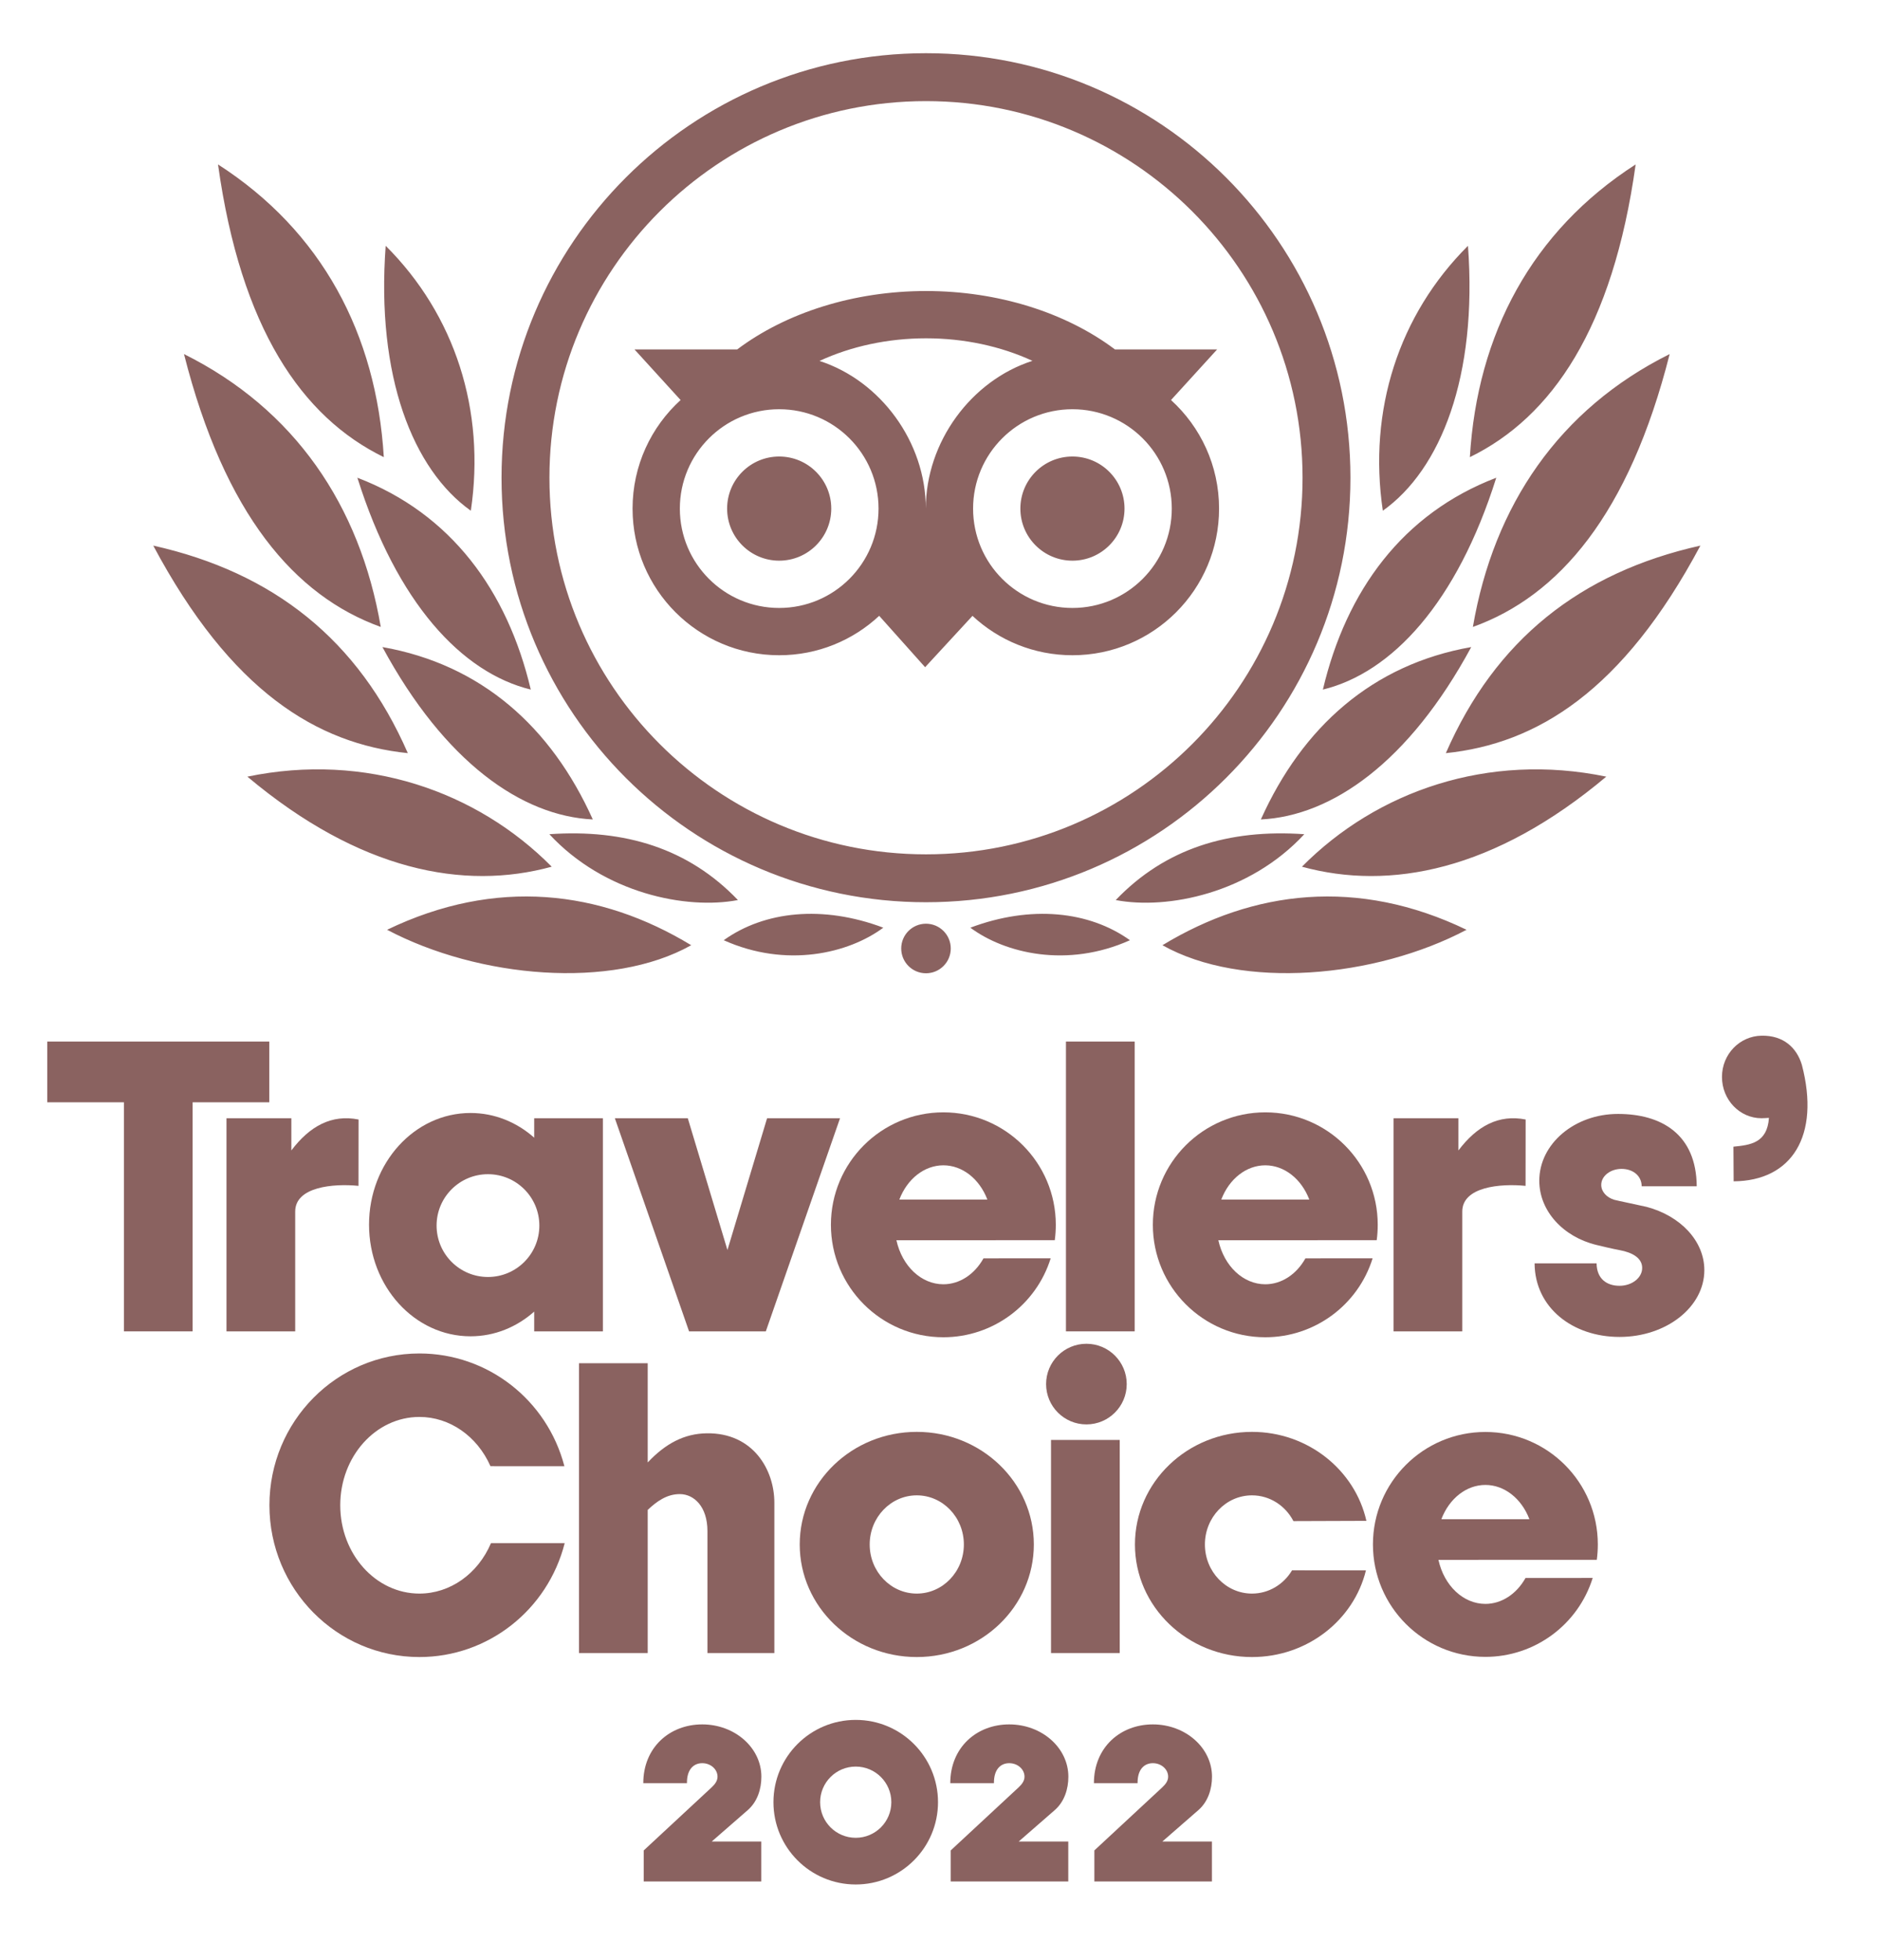<?xml version="1.0" encoding="UTF-8"?>
<!DOCTYPE svg PUBLIC "-//W3C//DTD SVG 1.1//EN" "http://www.w3.org/Graphics/SVG/1.1/DTD/svg11.dtd">
<!-- Creator: CorelDRAW 2021.5 -->
<svg xmlns="http://www.w3.org/2000/svg" xml:space="preserve" width="71px" height="74px" version="1.1" style="shape-rendering:geometricPrecision; text-rendering:geometricPrecision; image-rendering:optimizeQuality; fill-rule:evenodd; clip-rule:evenodd"
viewBox="0 0 416.347 430.208"
 xmlns:xlink="http://www.w3.org/1999/xlink"
 xmlns:xodm="http://www.corel.com/coreldraw/odm/2003">
 <defs>
  <style type="text/css">
   <![CDATA[
    .fil0 {fill:none}
    .fil1 {fill:#8A6260}
   ]]>
  </style>
 </defs>
 <g id="Laag_x0020_1">
  <g id="_2260525247616">
   <rect class="fil0" x="-0.001" width="416.347" height="430.208"/>
   <g>
    <path class="fil1" d="M237.503 122.284c6.369,0 11.533,-5.164 11.533,-11.533 0,-6.368 -5.164,-11.531 -11.533,-11.531 -6.369,0 -11.531,5.163 -11.531,11.531 0,6.369 5.162,11.533 11.531,11.533zm-64.944 0c-6.368,0 -11.53,-5.164 -11.53,-11.533 0,-6.368 5.162,-11.531 11.53,-11.531 6.369,0 11.533,5.163 11.533,11.531 0,6.369 -5.164,11.533 -11.533,11.533zm0 10.47c-12.15,0 -22,-9.85 -22,-22.003 0,-12.15 9.85,-22 22,-22 12.153,0 22.003,9.85 22.003,22 0,12.153 -9.85,22.003 -22.003,22.003zm22.148 1.742l10.17 11.378 10.49 -11.368c5.8,5.408 13.58,8.717 22.136,8.717 17.934,0 32.472,-14.537 32.472,-32.472 0,-9.527 -4.104,-18.096 -10.64,-24.035l10.212 -11.207 -22.626 0c-10.909,-8.2 -25.954,-12.934 -41.832,-12.934 -15.987,0 -30.992,4.789 -41.831,12.934l-22.741 0 10.21 11.207c-6.535,5.939 -10.639,14.508 -10.639,24.035 0,17.935 14.539,32.472 32.471,32.472 8.561,0 16.346,-3.314 22.148,-8.727zm42.796 -1.742c12.152,0 22.002,-9.85 22.002,-22.003 0,-12.15 -9.85,-22 -22.002,-22 -12.151,0 -22.002,9.85 -22.002,22 0,12.153 9.851,22.003 22.002,22.003zm-32.472 -22.003c0,-14.734 -10.022,-28.316 -23.542,-32.695 6.983,-3.236 15.149,-5.011 23.6,-5.011 8.425,0 16.574,1.763 23.554,4.99 -13.555,4.354 -23.612,17.959 -23.612,32.716zm0.04 76.559c-46.056,0 -83.392,-37.336 -83.392,-83.394 0,-46.055 37.336,-83.392 83.392,-83.392 46.057,0 83.394,37.337 83.394,83.392 0,46.058 -37.337,83.394 -83.394,83.394zm0 10.607c-51.915,0 -94.001,-42.085 -94.001,-94.001 0,-51.915 42.086,-94 94.001,-94 51.915,0 94,42.085 94,94 0,51.916 -42.085,94.001 -94,94.001zm0 15.728c-3.03,0 -5.486,-2.457 -5.486,-5.486 0,-3.03 2.456,-5.487 5.486,-5.487 3.03,0 5.486,2.457 5.486,5.487 0,3.029 -2.456,5.486 -5.486,5.486zm-156.789 -179.1c5.051,36.229 18.536,55.936 36.717,64.816 -1.642,-27.28 -13.744,-50.049 -36.717,-64.816zm37.133 18.018c-2.144,28.94 6.04,49.555 18.857,58.661 3.292,-22.248 -3.514,-43.366 -18.857,-58.661zm-6.268 51.353c8.713,27.68 23.123,43.192 38.4,46.911 -5.172,-21.888 -17.665,-38.99 -38.4,-46.911zm5.546 37.497c13.799,25.528 30.885,37.413 46.589,38.171 -9.225,-20.513 -24.731,-34.323 -46.589,-38.171zm36.969 41.438c12.148,13.122 30.343,16.757 41.76,14.582 -10.929,-11.422 -24.989,-15.753 -41.76,-14.582zm38.614 23.474c13.865,6.222 27.654,2.933 35.342,-2.775 -13.397,-5.053 -26.336,-3.679 -35.342,2.775zm-119.528 -129.788c8.98,35.461 24.538,53.578 43.578,60.418 -4.612,-26.938 -19.128,-48.249 -43.578,-60.418zm-6.81 42.408c17.219,32.275 36.254,43.879 56.378,45.956 -10.934,-25.047 -29.725,-40.001 -56.378,-45.956zm20.848 51.16c24.806,20.832 47.919,25.278 67.399,19.941 -16.564,-16.726 -41.208,-25.364 -67.399,-19.941zm30.942 33.908c20.296,10.711 49.746,13.318 67.35,3.417 -20.124,-12.212 -43.254,-15.027 -67.35,-3.417zm276.505 -169.468c-5.051,36.229 -18.536,55.936 -36.716,64.816 1.641,-27.28 13.744,-50.049 36.716,-64.816zm-37.133 18.018c2.144,28.94 -6.04,49.555 -18.857,58.661 -3.292,-22.248 3.515,-43.366 18.857,-58.661zm6.266 51.353c-8.712,27.68 -23.121,43.192 -38.397,46.911 5.172,-21.888 17.665,-38.99 38.397,-46.911zm-5.544 37.497c-13.798,25.528 -30.885,37.413 -46.589,38.171 9.225,-20.513 24.731,-34.323 46.589,-38.171zm-36.969 41.438c-12.147,13.122 -30.343,16.757 -41.761,14.582 10.931,-11.422 24.99,-15.753 41.761,-14.582zm-38.614 23.474c-13.865,6.222 -27.654,2.933 -35.341,-2.775 13.397,-5.053 26.336,-3.679 35.341,2.775zm119.527 -129.788c-8.981,35.461 -24.536,53.578 -43.578,60.418 4.611,-26.938 19.129,-48.249 43.578,-60.418zm6.81 42.408c-17.217,32.275 -36.252,43.879 -56.377,45.956 10.933,-25.047 29.725,-40.001 56.377,-45.956zm-20.847 51.16c-24.806,20.832 -47.92,25.278 -67.398,19.941 16.564,-16.726 41.206,-25.364 67.398,-19.941zm-30.943 33.908c-20.295,10.711 -49.745,13.318 -67.349,3.417 20.123,-12.212 43.254,-15.027 67.349,-3.417z"/>
    <g>
     <polygon class="fil1" points="10.463,228.762 59.641,228.762 59.641,242.214 42.66,242.214 42.66,292.937 27.444,292.937 27.444,242.214 10.463,242.214 "/>
     <path class="fil1" d="M50.158 245.743l14.364 0 0 7.136c4.088,-5.424 8.957,-8.039 14.885,-6.852l-0.017 14.691c-5.565,-0.555 -14.015,0.196 -14.015,5.688l0 26.531 -15.217 0 0 -47.194z"/>
     <path class="fil1" d="M308.622 245.743l14.362 0 0 7.136c4.088,-5.424 8.958,-8.039 14.887,-6.852l-0.017 14.691c-5.565,-0.555 -14.017,0.196 -14.017,5.688l0 26.531 -15.215 0 0 -47.194z"/>
     <path class="fil1" d="M232.759 316.974l15.217 0 0 47.195 -15.217 0 0 -47.195zm7.84 -21.291c4.931,0 8.927,3.997 8.927,8.927 0,4.931 -3.996,8.93 -8.927,8.93 -4.931,0 -8.929,-3.999 -8.929,-8.93 0,-4.93 3.998,-8.927 8.929,-8.927z"/>
     <rect class="fil1" x="236.066" y="228.762" width="15.217" height="64.175"/>
     <polygon class="fil1" points="152.6,292.937 136.165,245.743 152.319,245.743 161.1,274.925 169.88,245.743 186.036,245.743 169.599,292.937 "/>
     <path class="fil1" d="M108.065 280.896c-6.284,0 -11.378,-5.095 -11.378,-11.381 0,-6.284 5.094,-11.378 11.378,-11.378 6.285,0 11.379,5.094 11.379,11.378 0,6.286 -5.094,11.381 -11.379,11.381zm10.239 -35.153l15.215 0 0 47.194 -15.215 0 0 -4.377c-3.857,3.42 -8.761,5.47 -14.1,5.47 -12.413,0 -22.476,-11.07 -22.476,-24.725 0,-13.654 10.063,-24.724 22.476,-24.724 5.339,0 10.243,2.048 14.1,5.469l0 -4.307z"/>
     <path class="fil1" d="M232.686 276.763l-14.883 0.01c-2.006,3.591 -5.33,5.738 -8.886,5.738 -4.869,0 -9.131,-3.999 -10.395,-9.751l35.07 -0.013c0.151,-1.108 0.227,-2.289 0.227,-3.407 0,-13.752 -11.149,-24.9 -24.902,-24.9 -13.752,0 -24.901,11.148 -24.901,24.9 0,13.753 11.149,24.902 24.901,24.902 10.893,0 20.521,-7.082 23.769,-17.479zm-33.519 -13.005l19.499 -0.001c-1.77,-4.63 -5.57,-7.587 -9.749,-7.587 -4.178,0 -7.978,2.958 -9.75,7.588z"/>
     <path class="fil1" d="M352.722 347.537l-14.881 0.01c-2.007,3.59 -5.332,5.737 -8.886,5.737 -4.87,0 -9.133,-3.998 -10.396,-9.75l35.071 -0.014c0.15,-1.107 0.225,-2.289 0.225,-3.406 0,-13.753 -11.148,-24.9 -24.9,-24.9 -13.753,0 -24.902,11.147 -24.902,24.9 0,13.752 11.149,24.901 24.902,24.901 10.893,0 20.521,-7.081 23.767,-17.478zm-33.518 -13.005l19.5 -0.002c-1.772,-4.63 -5.572,-7.587 -9.749,-7.587 -4.179,0 -7.979,2.957 -9.751,7.589z"/>
     <path class="fil1" d="M303.981 276.763l-14.882 0.01c-2.006,3.591 -5.332,5.738 -8.886,5.738 -4.869,0 -9.132,-3.999 -10.395,-9.751l35.07 -0.013c0.151,-1.108 0.225,-2.289 0.225,-3.407 0,-13.752 -11.147,-24.9 -24.9,-24.9 -13.752,0 -24.901,11.148 -24.901,24.9 0,13.753 11.149,24.902 24.901,24.902 10.893,0 20.521,-7.082 23.768,-17.479zm-33.519 -13.005l19.5 -0.001c-1.77,-4.63 -5.572,-7.587 -9.749,-7.587 -4.178,0 -7.979,2.958 -9.751,7.588z"/>
     <path class="fil1" d="M339.853 277.876l13.727 0c0.04,3.468 2.301,4.97 5.075,4.97 2.773,0 5.023,-1.77 5.023,-3.952 0,-2.183 -2.137,-3.423 -5.023,-3.952 -1.566,-0.288 -3.627,-0.78 -5.159,-1.154 -7.278,-1.777 -12.602,-7.466 -12.602,-14.21 0,-8.167 7.805,-14.787 17.432,-14.787 9.628,0 17.346,4.507 17.433,16.015l-12.187 0c-0.035,-2.374 -1.978,-3.846 -4.463,-3.846 -2.483,0 -4.496,1.583 -4.496,3.539 0,1.502 1.19,2.788 2.87,3.301 0.504,0.153 6.572,1.411 7.178,1.571 7.434,1.966 12.784,7.501 12.784,14.014 0,8.165 -8.413,14.785 -18.79,14.785 -10.377,0 -18.75,-6.491 -18.802,-16.294z"/>
     <path class="fil1" d="M391.755 245.664c-0.559,0.024 -1.105,0.079 -1.652,0.079 -4.835,0 -8.754,-4.091 -8.754,-9.139 0,-5.047 3.921,-9.047 8.754,-9.139 4.832,-0.093 7.791,2.625 8.943,6.468 4.107,15.689 -2.219,25.691 -15.11,25.78l-0.046 -7.669c3.769,-0.37 7.481,-0.825 7.865,-6.38z"/>
     <path class="fil1" d="M203.031 315.192c14.316,0 25.923,11.163 25.923,24.932 0,13.769 -11.607,24.929 -25.923,24.929 -14.318,0 -25.923,-11.16 -25.923,-24.929 0,-13.769 11.605,-24.932 25.923,-24.932zm0 14.055c5.759,0 10.427,4.87 10.427,10.877 0,6.006 -4.668,10.876 -10.427,10.876 -5.759,0 -10.428,-4.87 -10.428,-10.876 0,-6.007 4.669,-10.877 10.428,-10.877z"/>
     <path class="fil1" d="M286.137 345.849l16.366 0.009c-2.694,11.005 -12.969,19.195 -25.234,19.195 -14.317,0 -25.923,-11.16 -25.923,-24.929 0,-13.769 11.606,-24.932 25.923,-24.932 12.424,0 22.807,8.48 25.335,19.702l-16.161 0.056c-1.764,-3.397 -5.212,-5.703 -9.174,-5.703 -5.759,0 -10.428,4.87 -10.428,10.877 0,6.006 4.669,10.876 10.428,10.876 3.744,0 7.029,-2.06 8.868,-5.151z"/>
     <path class="fil1" d="M128.226 299.994l15.217 0 0 21.971c3.931,-4.176 8.08,-6.392 13.093,-6.457 10.24,-0.132 14.954,8.068 14.954,15.361l0 33.3 -14.819 0 0 -27.007c0,-5.42 -2.972,-8.171 -6.089,-8.189 -2.898,-0.017 -5.155,1.621 -7.139,3.499l0 31.697 -15.217 0 0 -64.175z"/>
     <path class="fil1" d="M125.061 339.828l-16.326 0c-2.903,6.823 -9.072,11.172 -15.845,11.172 -9.685,0 -17.538,-8.756 -17.538,-19.558 0,-10.8 7.853,-19.555 17.538,-19.555 6.678,0 12.775,4.226 15.729,10.904l16.377 0.012c-3.854,-14.748 -17.028,-24.971 -32.106,-24.971 -18.348,0 -33.221,15.048 -33.221,33.61 0,18.563 14.873,33.611 33.221,33.611 15.157,0 28.391,-10.377 32.171,-25.225z"/>
     <path class="fil1" d="M142.562 407.871l15.019 -13.946c0.738,-0.688 1.322,-1.445 1.322,-2.375 0,-1.655 -1.516,-2.995 -3.385,-2.995 -1.87,0 -3.417,1.33 -3.387,4.419l-9.668 0c0,-7.887 5.82,-13.008 13.055,-13.008 7.233,0 13.097,5.187 13.097,11.584 0,2.701 -0.869,5.524 -3.018,7.396l-7.975 6.949 10.974 0 0 8.853 -26.034 0 0 -6.877z"/>
     <path class="fil1" d="M210.547 407.871l15.019 -13.946c0.74,-0.688 1.324,-1.445 1.324,-2.375 0,-1.655 -1.516,-2.995 -3.386,-2.995 -1.871,0 -3.416,1.33 -3.386,4.419l-9.668 0c0,-7.887 5.819,-13.008 13.054,-13.008 7.234,0 13.098,5.187 13.098,11.584 0,2.701 -0.869,5.524 -3.018,7.396l-7.975 6.949 10.973 0 0 8.853 -26.035 0 0 -6.877z"/>
     <path class="fil1" d="M242.358 407.871l15.018 -13.946c0.739,-0.688 1.324,-1.445 1.324,-2.375 0,-1.655 -1.516,-2.995 -3.387,-2.995 -1.869,0 -3.415,1.33 -3.385,4.419l-9.668 0c0,-7.887 5.82,-13.008 13.053,-13.008 7.234,0 13.098,5.187 13.098,11.584 0,2.701 -0.869,5.524 -3.018,7.396l-7.974 6.949 10.974 0 0 8.853 -26.035 0 0 -6.877z"/>
     <path class="fil1" d="M189.51 378.969c10.065,0 18.222,8.159 18.222,18.222 0,10.063 -8.157,18.222 -18.222,18.222 -10.063,0 -18.222,-8.159 -18.222,-18.222 0,-10.063 8.159,-18.222 18.222,-18.222zm0 10.336c4.356,0 7.886,3.531 7.886,7.886 0,4.356 -3.53,7.886 -7.886,7.886 -4.354,0 -7.884,-3.53 -7.884,-7.886 0,-4.355 3.53,-7.886 7.884,-7.886z"/>
    </g>
   </g>
  </g>
 </g>
</svg>
